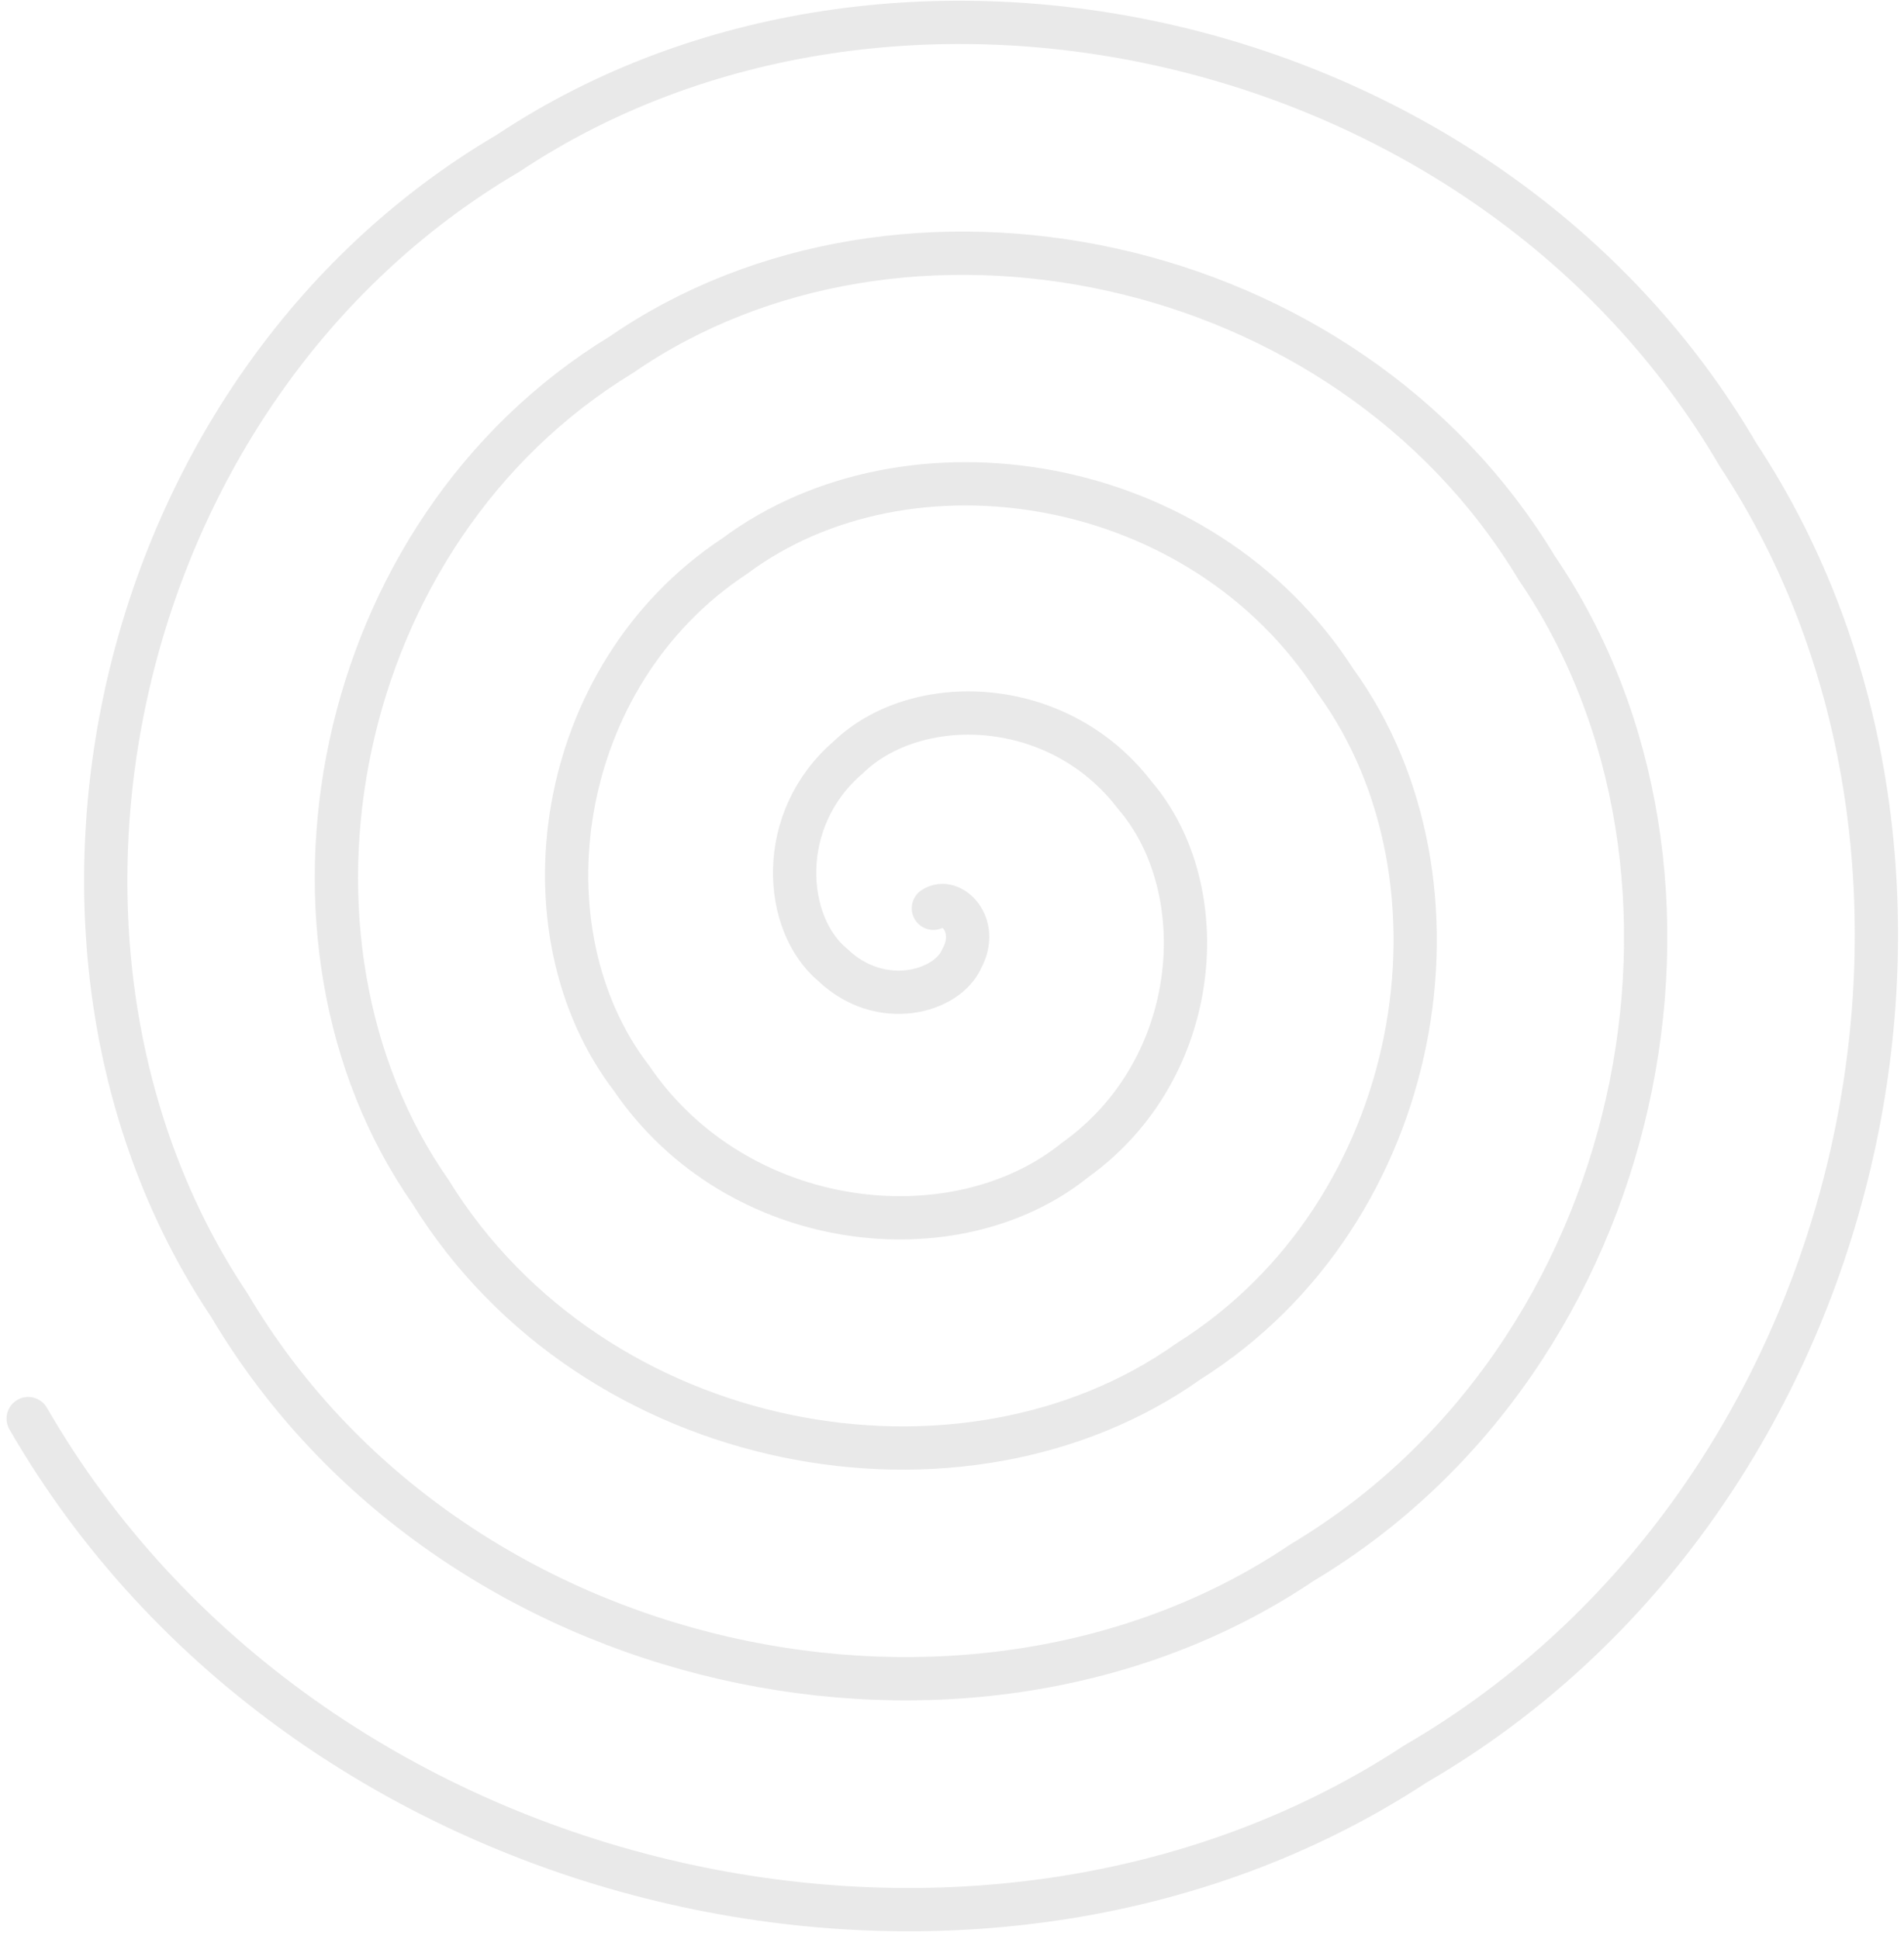 <?xml version="1.0" encoding="UTF-8"?> <svg xmlns="http://www.w3.org/2000/svg" width="220" height="224" viewBox="0 0 220 224" fill="none"><path opacity="0.12" d="M107.849 104.91C109.871 103.522 113.265 106.818 111.125 110.724C109.462 114.579 101.786 116.76 96.228 111.459C90.521 106.733 89.58 94.695 98.02 87.469C105.805 79.935 122.188 80.206 131.092 91.812C140.449 102.646 138.991 123.428 124.23 133.979C110.345 145.188 85.204 142.461 72.985 124.558C59.943 107.599 63.858 78.103 84.915 64.214C104.913 49.345 138.786 54.487 154.334 78.714C171.058 101.792 164.691 140.023 137.335 157.234C111.212 175.778 68.633 168.194 49.742 137.656C29.369 108.473 38.131 61.494 71.81 40.959C104.035 18.743 155.366 28.772 177.576 65.616C201.634 100.922 190.415 156.619 150.44 180.489C112.099 206.361 52.044 193.917 26.5 150.754C-1.234 109.338 12.428 44.892 58.705 17.704C103.164 -11.854 171.94 3.057 200.82 52.518C232.212 100.046 216.141 173.228 163.545 203.744C112.975 236.959 35.462 219.628 3.257 163.852" stroke="#464646" stroke-width="5" stroke-linecap="round"></path></svg> 